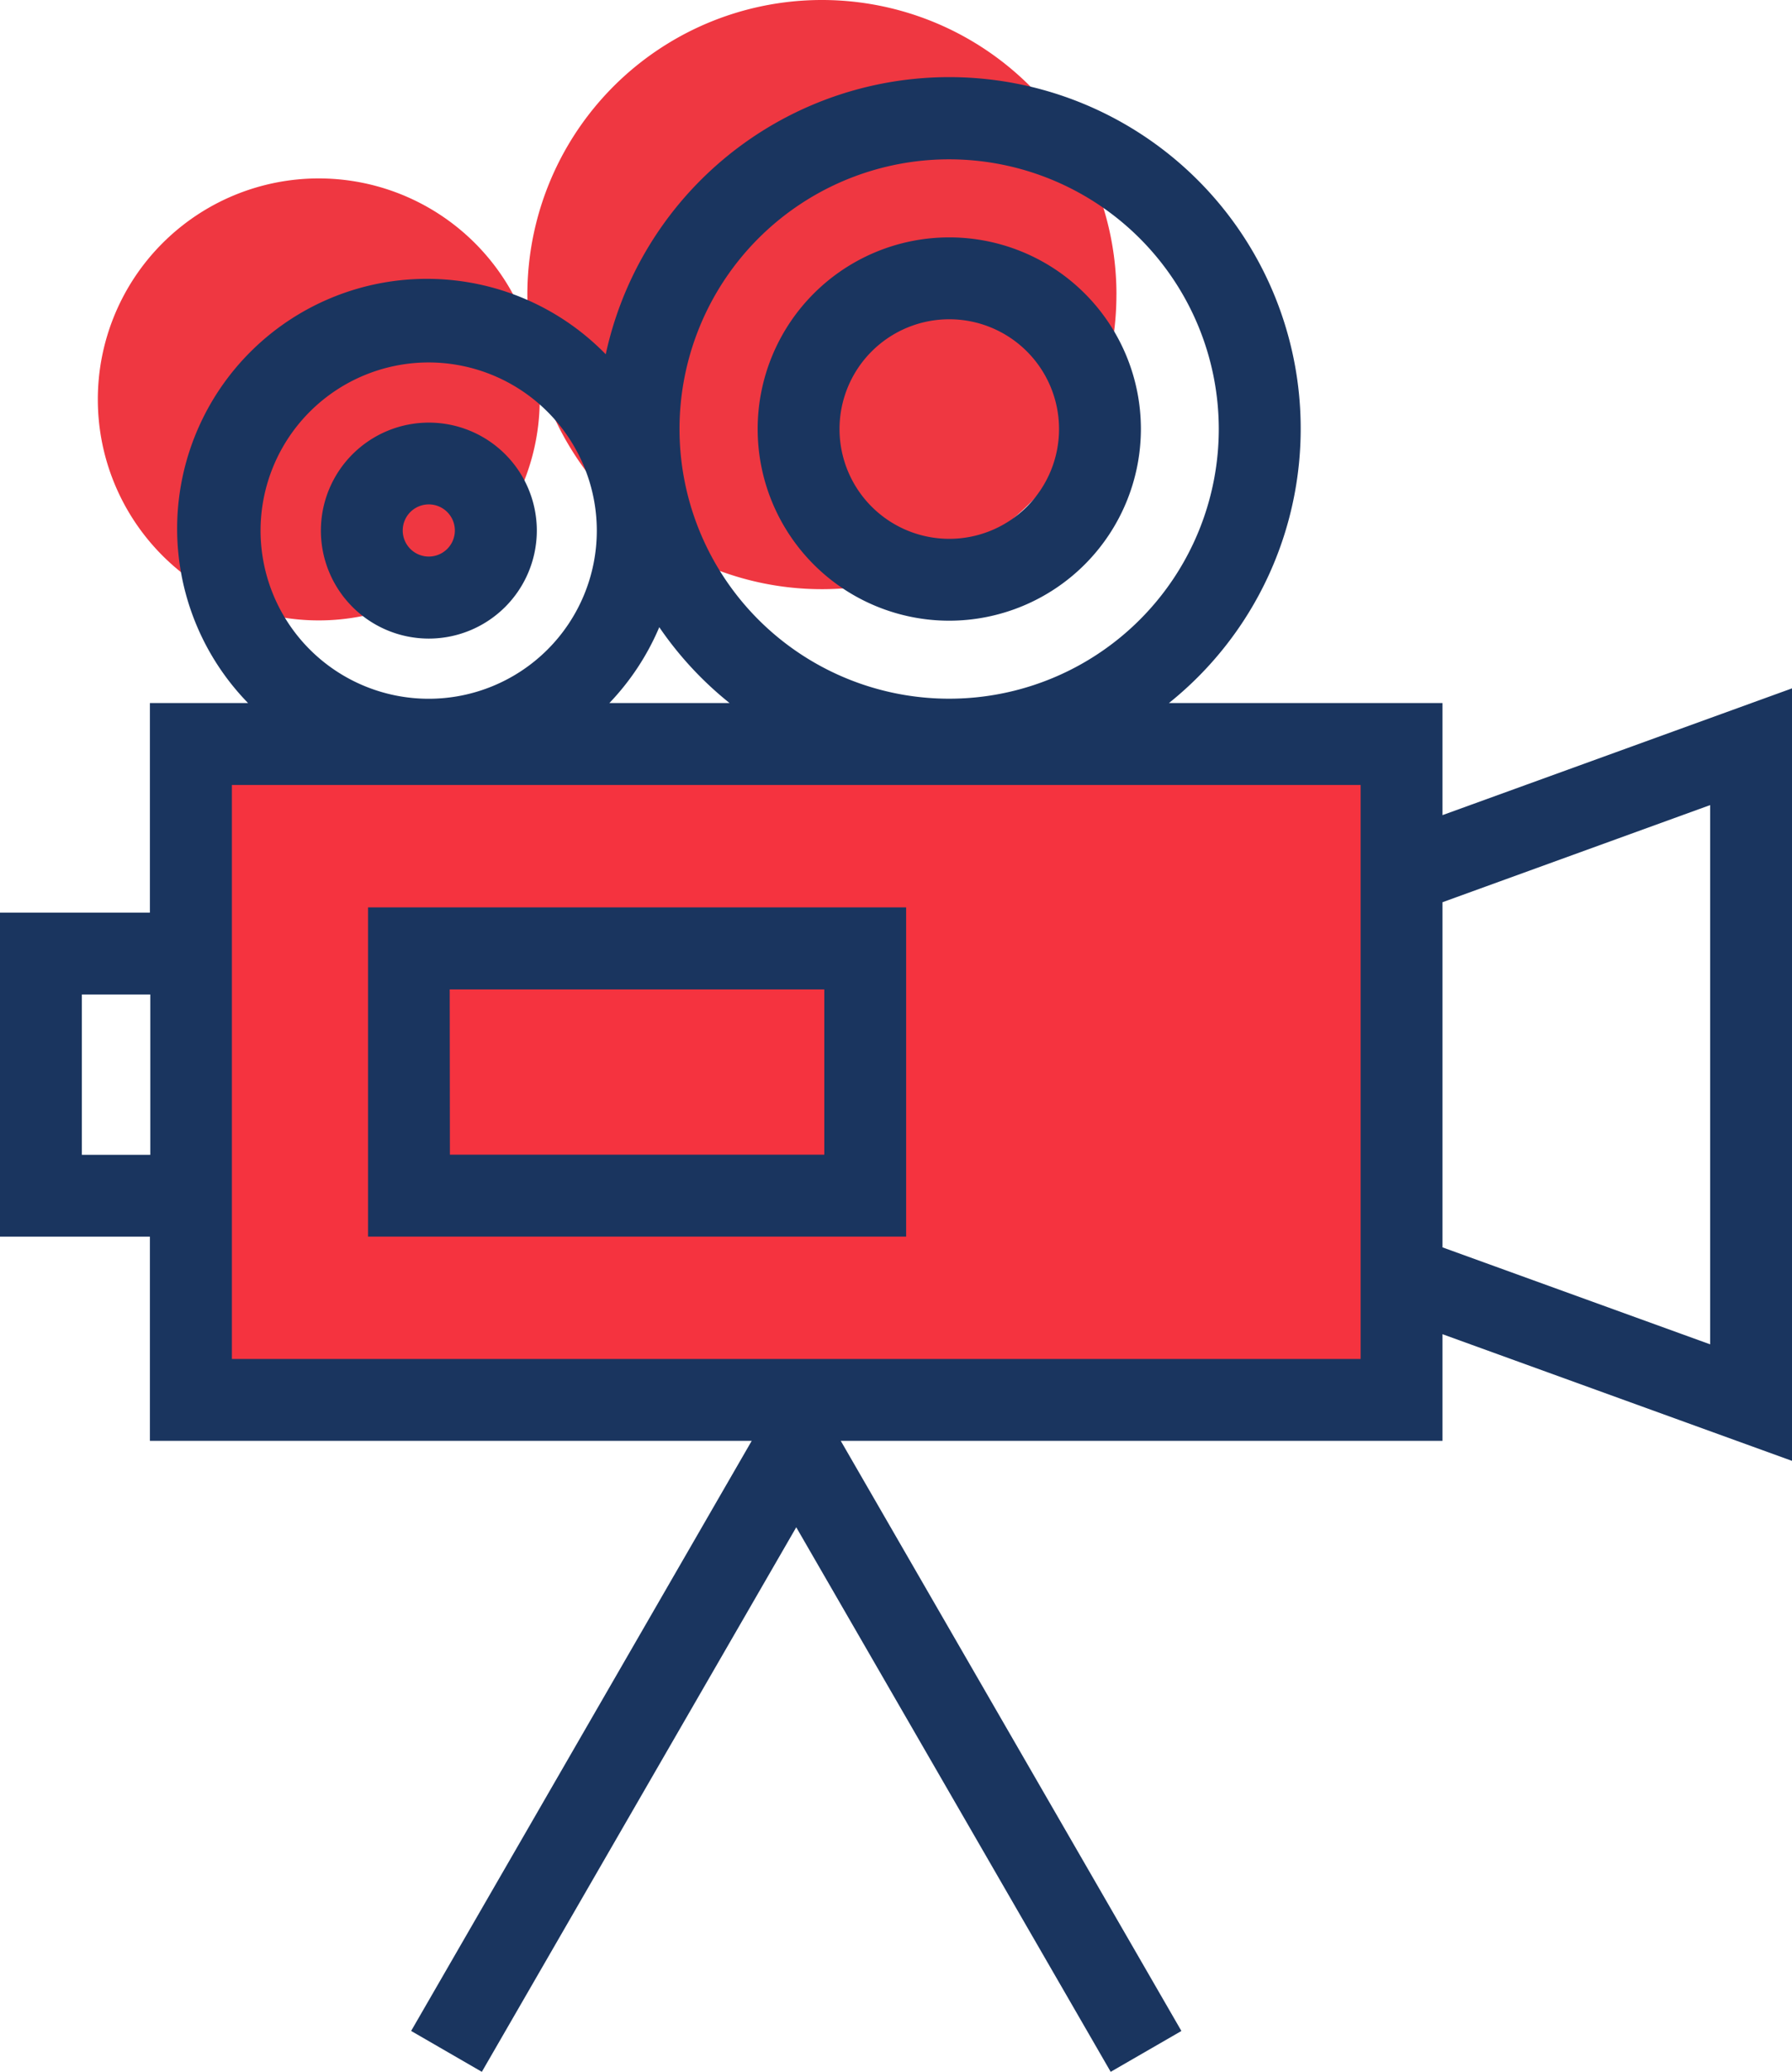 <svg xmlns="http://www.w3.org/2000/svg" xmlns:xlink="http://www.w3.org/1999/xlink" width="54.99" height="63.564" viewBox="0 0 54.99 63.564"><defs><clipPath id="a"><rect width="54.99" height="63.564" fill="none"/></clipPath></defs><g transform="translate(0 0)"><rect width="37" height="20" transform="translate(6.264 22.582)" fill="#f5333f"/><g transform="translate(0 0)"><g transform="translate(0 0)" clip-path="url(#a)"><path d="M25.614,9.038A9.038,9.038,0,1,1,16.577,0a9.038,9.038,0,0,1,9.038,9.038" transform="translate(8.645 0)" fill="#ef3741"/><path d="M14.959,9.331A6.78,6.78,0,1,1,8.177,2.55a6.781,6.781,0,0,1,6.781,6.781" transform="translate(1.603 2.924)" fill="#ef3741"/><path d="M34.083,62.294,24.434,45.587,14.786,62.294l-2.17-1.254L23.068,42.935H4.6V36.671H0V26.73H4.6V20.3H7.612A7.664,7.664,0,0,1,18.588,9.6,10.785,10.785,0,1,1,35.871,20.3h8.394v3.439L54.99,19.85v23.7L44.265,39.664v3.272H25.8L36.253,61.041ZM7.116,40.424H41.753V22.814H7.116ZM44.265,37l8.213,2.975V23.431l-8.213,2.98ZM2.512,34.16h2.1V29.242h-2.1ZM18.7,20.3h3.688a10.739,10.739,0,0,1-2.157-2.327A7.725,7.725,0,0,1,18.7,20.3M29.129,3.619A8.274,8.274,0,1,0,37.4,11.892a8.28,8.28,0,0,0-8.273-8.273M13.155,9.851a5.159,5.159,0,1,0,5.159,5.161,5.165,5.165,0,0,0-5.159-5.161M27.806,36.669H11.294v-10.1H27.806Zm-14-2.512H25.295V29.085H13.8Zm-.648-15.834a3.313,3.313,0,1,1,3.315-3.312,3.316,3.316,0,0,1-3.315,3.312m0-4.117a.8.8,0,1,0,.8.805.8.8,0,0,0-.8-.805m15.974,3.568a5.88,5.88,0,1,1,5.878-5.882,5.887,5.887,0,0,1-5.878,5.882m0-9.248a3.368,3.368,0,1,0,3.366,3.366,3.368,3.368,0,0,0-3.366-3.366" transform="translate(0 1.269)" fill="#1a355f"/></g></g></g></svg>